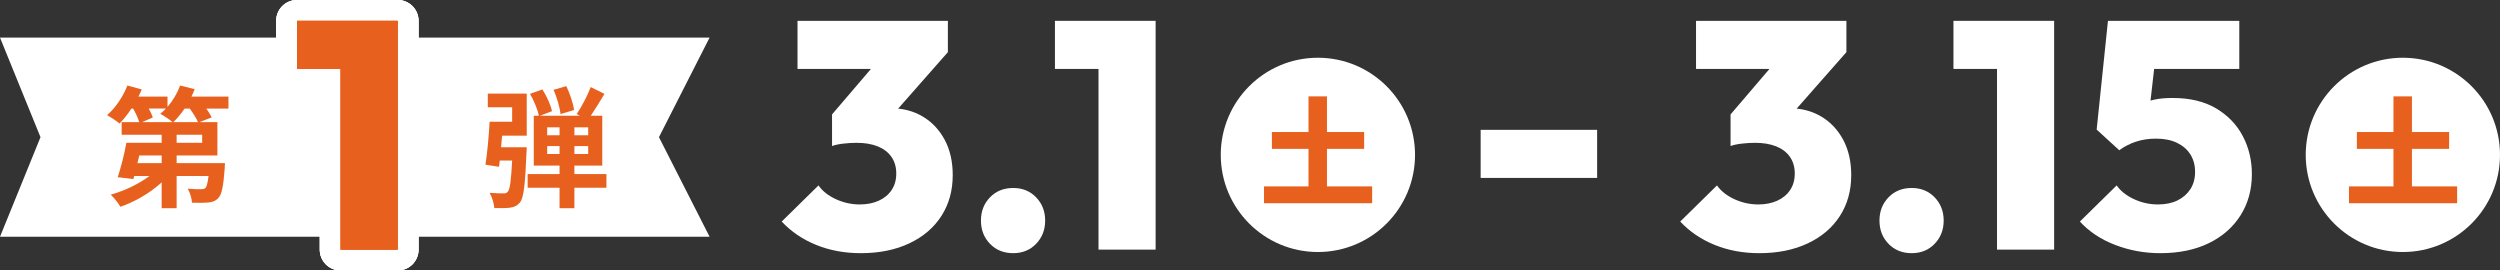 <?xml version="1.0" encoding="UTF-8"?>
<svg xmlns="http://www.w3.org/2000/svg" width="479.811" height="51.908" version="1.1" viewBox="0 0 479.811 51.908">
  <rect x="0" y="0" width="479.811" height="51.908" fill="#333333" stroke="none"/>
  <!-- Generator: Adobe Illustrator 28.7.2, SVG Export Plug-In . SVG Version: 1.2.0 Build 154)  -->
  <g>
    <g id="_編集モード" data-name="編集モード">
      <g>
        <polygon points="136.186 45.435 0 45.435 7.772 26.326 0 7.217 136.186 7.217 126.47 26.326 136.186 45.435" fill="#fff"/>
        <circle cx="252.936" cy="29.725" r="18.643" fill="#fff"/>
        <g>
          <path d="M165.201,48.589c-3.096,0-5.945-.526-8.546-1.579s-4.81-2.549-6.626-4.49l7.06-6.936c.743,1.074,1.847,1.951,3.313,2.632,1.465.681,3.003,1.022,4.614,1.022,1.362,0,2.57-.237,3.623-.712,1.053-.474,1.878-1.155,2.478-2.043.598-.888.898-1.951.898-3.189s-.31-2.301-.929-3.189c-.619-.887-1.497-1.558-2.632-2.013-1.136-.454-2.488-.681-4.057-.681-.826,0-1.683.052-2.57.155-.888.104-1.601.258-2.137.464l4.831-6.069c1.321-.33,2.528-.608,3.623-.836,1.093-.227,2.075-.34,2.941-.34,2.229,0,4.231.526,6.007,1.579,1.775,1.053,3.179,2.539,4.211,4.459,1.031,1.92,1.548,4.18,1.548,6.781,0,2.973-.723,5.584-2.167,7.834-1.445,2.251-3.499,4.005-6.162,5.264-2.663,1.259-5.77,1.889-9.32,1.889ZM153.062,13.228V4h28.859v6.007l-8.36,3.22h-20.499ZM159.689,28.029v-6.069l10.218-11.952h12.015l-10.528,11.952-11.705,6.069Z" fill="#fff"/>
          <path d="M194.461,48.589c-1.817,0-3.303-.599-4.459-1.796-1.156-1.197-1.734-2.683-1.734-4.459s.578-3.261,1.734-4.459c1.156-1.197,2.642-1.796,4.459-1.796,1.775,0,3.241.599,4.397,1.796,1.156,1.198,1.734,2.685,1.734,4.459s-.579,3.262-1.734,4.459c-1.156,1.197-2.622,1.796-4.397,1.796Z" fill="#fff"/>
          <path d="M202.468,13.228V4h18.703v9.228h-18.703ZM210.829,47.908V4h10.961v43.908h-10.961Z" fill="#fff"/>
        </g>
        <g>
          <path d="M57.007,13.228V4h18.703v9.228h-18.703ZM65.368,47.908V4h10.961v43.908h-10.961Z" fill="#e8601d"/>
          <g>
            <path d="M76.33,51.908h-10.961c-2.209,0-4-1.791-4-4v-30.681h-4.361c-2.209,0-4-1.791-4-4V4c0-2.209,1.791-4,4-4h19.322c2.209,0,4,1.791,4,4v43.908c0,2.209-1.791,4-4,4ZM69.368,43.908h2.961v-26.681h-2.961v26.681ZM69.368,9.228h2.342v-1.228h-2.342v1.228ZM61.007,9.228h.361v-1.228h-.361v1.228Z" fill="#fff"/>
            <path d="M76.33,51.908h-10.961c-2.209,0-4-1.791-4-4v-30.681h-4.361c-2.209,0-4-1.791-4-4V4c0-2.209,1.791-4,4-4h19.322c2.209,0,4,1.791,4,4v43.908c0,2.209-1.791,4-4,4ZM69.368,43.908h2.961v-26.681h-2.961v26.681ZM69.368,9.228h2.342v-1.228h-2.342v1.228ZM61.007,9.228h.361v-1.228h-.361v1.228Z" fill="#fff"/>
            <path d="M76.33,51.908h-10.961c-2.209,0-4-1.791-4-4v-30.681h-4.361c-2.209,0-4-1.791-4-4V4c0-2.209,1.791-4,4-4h19.322c2.209,0,4,1.791,4,4v43.908c0,2.209-1.791,4-4,4ZM69.368,43.908h2.961v-26.681h-2.961v26.681ZM69.368,9.228h2.342v-1.228h-2.342v1.228ZM61.007,9.228h.361v-1.228h-.361v1.228Z" fill="#fff"/>
          </g>
          <g>
            <path d="M57.007,13.228V4h18.703v9.228h-18.703ZM65.368,47.908V4h10.961v43.908h-10.961Z" fill="#e8601d"/>
            <path d="M57.007,13.228V4h18.703v9.228h-18.703ZM65.368,47.908V4h10.961v43.908h-10.961Z" fill="#e8601d"/>
            <path d="M57.007,13.228V4h18.703v9.228h-18.703ZM65.368,47.908V4h10.961v43.908h-10.961Z" fill="#e8601d"/>
          </g>
        </g>
        <path d="M263.349,35.773v3.229h-20.754v-3.229h8.537v-7.204h-7.023v-3.229h7.023v-6.843h3.545v6.843h7.136v3.229h-7.136v7.204h8.672Z" fill="#e8601d"/>
        <path d="M43.849,20.837h-4.249c.425.6.8,1.2,1.025,1.699l-2.325.9h3.424v6.398h-7.823v1.475h9.273s-.025.7-.05,1.05c-.25,3.349-.55,4.949-1.2,5.624-.55.6-1.125.8-1.899.875-.7.075-1.899.075-3.174.05-.05-.875-.4-2-.825-2.699,1.05.1,2.075.125,2.549.1.375,0,.6-.025.85-.225.25-.25.425-.925.6-2.299h-6.124v6.173h-2.874v-4.949c-2.225,2.024-5.124,3.724-7.923,4.674-.4-.7-1.25-1.774-1.85-2.324,2.625-.725,5.399-2.05,7.423-3.574h-2.924l-.15.575-3-.35c.575-1.774,1.275-4.424,1.65-6.598h6.773v-1.55h-7.673v-2.424h3.374c-.225-.75-.675-1.725-1.175-2.599h-.325c-.725,1.1-1.524,2.099-2.274,2.874-.55-.475-1.725-1.25-2.399-1.625,1.6-1.35,3.074-3.549,3.899-5.674l2.75.75c-.175.45-.4.925-.625,1.375h5.574v1.975c1.025-1.175,1.875-2.624,2.424-4.099l2.799.7c-.175.475-.4.95-.625,1.424h7.099v2.3ZM31.027,29.835h-4.299l-.35,1.475h4.649v-1.475ZM28.552,20.837c.325.6.625,1.225.775,1.699l-2.024.9h5.823c-.6-.5-1.725-1.25-2.375-1.6.375-.3.75-.625,1.1-1h-3.299ZM38,23.437c-.3-.725-.95-1.725-1.575-2.599h-1c-.675,1-1.424,1.899-2.149,2.599h4.724ZM38.8,25.861h-4.899v1.55h4.899v-1.55Z" fill="#e8601d"/>
        <path d="M93.62,17.963h7.473v8.073h-4.724c-.075.75-.125,1.5-.2,2.224h4.924s-.025.75-.05,1.125c-.25,6.048-.525,8.573-1.25,9.473-.55.65-1.1.875-1.899,1-.675.1-1.825.1-3.024.075-.075-.925-.425-2.1-.9-2.924,1.075.1,2.1.1,2.6.1.4.025.625-.025.875-.3.4-.4.65-2.049.85-5.999h-2.375l-.15,1.2-2.6-.4c.35-2.174.65-5.548.8-8.248h4.324v-2.774h-4.674v-2.625ZM116.389,36.034h-6.148v3.924h-2.849v-3.924h-6.124v-2.625h6.124v-1.625h-4.949v-9.573h.975c-.225-1.175-.95-2.924-1.7-4.199l2.375-.85c.825,1.275,1.6,2.974,1.85,4.174l-2.299.875h7.648l-.6-.325c.899-1.35,2.074-3.524,2.674-5.174l2.649,1.299c-.85,1.425-1.8,2.975-2.625,4.199h2.199v9.573h-5.349v1.625h6.148v2.625ZM105.017,25.961h2.375v-1.524h-2.375v1.524ZM107.392,29.56v-1.524h-2.375v1.524h2.375ZM107.591,21.887c-.15-1.225-.7-3.199-1.35-4.649l2.45-.7c.7,1.425,1.299,3.299,1.5,4.574l-2.6.775ZM112.89,24.437h-2.649v1.524h2.649v-1.524ZM112.89,28.036h-2.649v1.524h2.649v-1.524Z" fill="#e8601d"/>
        <circle cx="461.168" cy="29.725" r="18.643" fill="#fff"/>
        <g>
          <path d="M337.648,48.589c-3.097,0-5.945-.526-8.547-1.579-2.601-1.053-4.811-2.549-6.626-4.49l7.06-6.936c.743,1.074,1.848,1.951,3.313,2.632,1.465.681,3.003,1.022,4.613,1.022,1.362,0,2.57-.237,3.623-.712,1.053-.474,1.878-1.155,2.478-2.043.598-.888.897-1.951.897-3.189s-.31-2.301-.929-3.189c-.619-.887-1.497-1.558-2.632-2.013-1.136-.454-2.488-.681-4.057-.681-.826,0-1.683.052-2.57.155-.888.104-1.601.258-2.136.464l4.83-6.069c1.321-.33,2.528-.608,3.623-.836,1.094-.227,2.074-.34,2.941-.34,2.229,0,4.231.526,6.007,1.579s3.18,2.539,4.212,4.459c1.031,1.92,1.548,4.18,1.548,6.781,0,2.973-.723,5.584-2.167,7.834-1.446,2.251-3.499,4.005-6.162,5.264s-5.771,1.889-9.32,1.889ZM325.51,13.228V4h28.859v6.007l-8.36,3.22h-20.499ZM332.137,28.029v-6.069l10.218-11.952h12.015l-10.528,11.952-11.704,6.069Z" fill="#fff"/>
          <path d="M366.909,48.589c-1.817,0-3.304-.599-4.459-1.796-1.156-1.197-1.734-2.683-1.734-4.459s.578-3.261,1.734-4.459c1.155-1.197,2.642-1.796,4.459-1.796,1.774,0,3.24.599,4.396,1.796,1.155,1.198,1.734,2.685,1.734,4.459s-.579,3.262-1.734,4.459c-1.156,1.197-2.622,1.796-4.396,1.796Z" fill="#fff"/>
          <path d="M374.916,13.228V4h18.702v9.228h-18.702ZM383.276,47.908V4h10.962v43.908h-10.962Z" fill="#fff"/>
          <path d="M414.601,48.589c-3.015,0-5.894-.526-8.64-1.579s-5.006-2.549-6.781-4.49l7.061-6.936c.743,1.074,1.847,1.951,3.313,2.632,1.465.681,3.003,1.022,4.613,1.022,1.444,0,2.694-.257,3.747-.774,1.053-.516,1.878-1.238,2.477-2.167.599-.929.898-2.033.898-3.313s-.3-2.394-.898-3.344c-.599-.949-1.455-1.692-2.569-2.229-1.115-.536-2.457-.805-4.025-.805-1.404,0-2.694.196-3.871.588-1.177.393-2.24.939-3.189,1.641l1.053-7.06c1.115-.66,2.105-1.217,2.973-1.672.867-.454,1.785-.784,2.756-.991.97-.206,2.115-.31,3.438-.31,3.344,0,6.141.671,8.392,2.013,2.249,1.342,3.952,3.118,5.109,5.326,1.155,2.209,1.733,4.635,1.733,7.276,0,2.973-.723,5.605-2.167,7.896-1.446,2.291-3.479,4.078-6.101,5.357-2.622,1.279-5.729,1.919-9.32,1.919ZM406.735,28.834l-4.335-3.963,2.168-20.871h9.908l-2.291,20.189-5.45,4.645ZM405.931,13.228l-1.362-9.228h25.205v9.228h-23.843Z" fill="#fff"/>
        </g>
        <path d="M284.172,34.147v-9.228h22.356v9.228h-22.356Z" fill="#fff"/>
        <path d="M471.581,35.773v3.229h-20.754v-3.229h8.537v-7.204h-7.023v-3.229h7.023v-6.843h3.545v6.843h7.137v3.229h-7.137v7.204h8.672Z" fill="#e8601d"/>
      </g>
    </g>
  </g>
</svg>